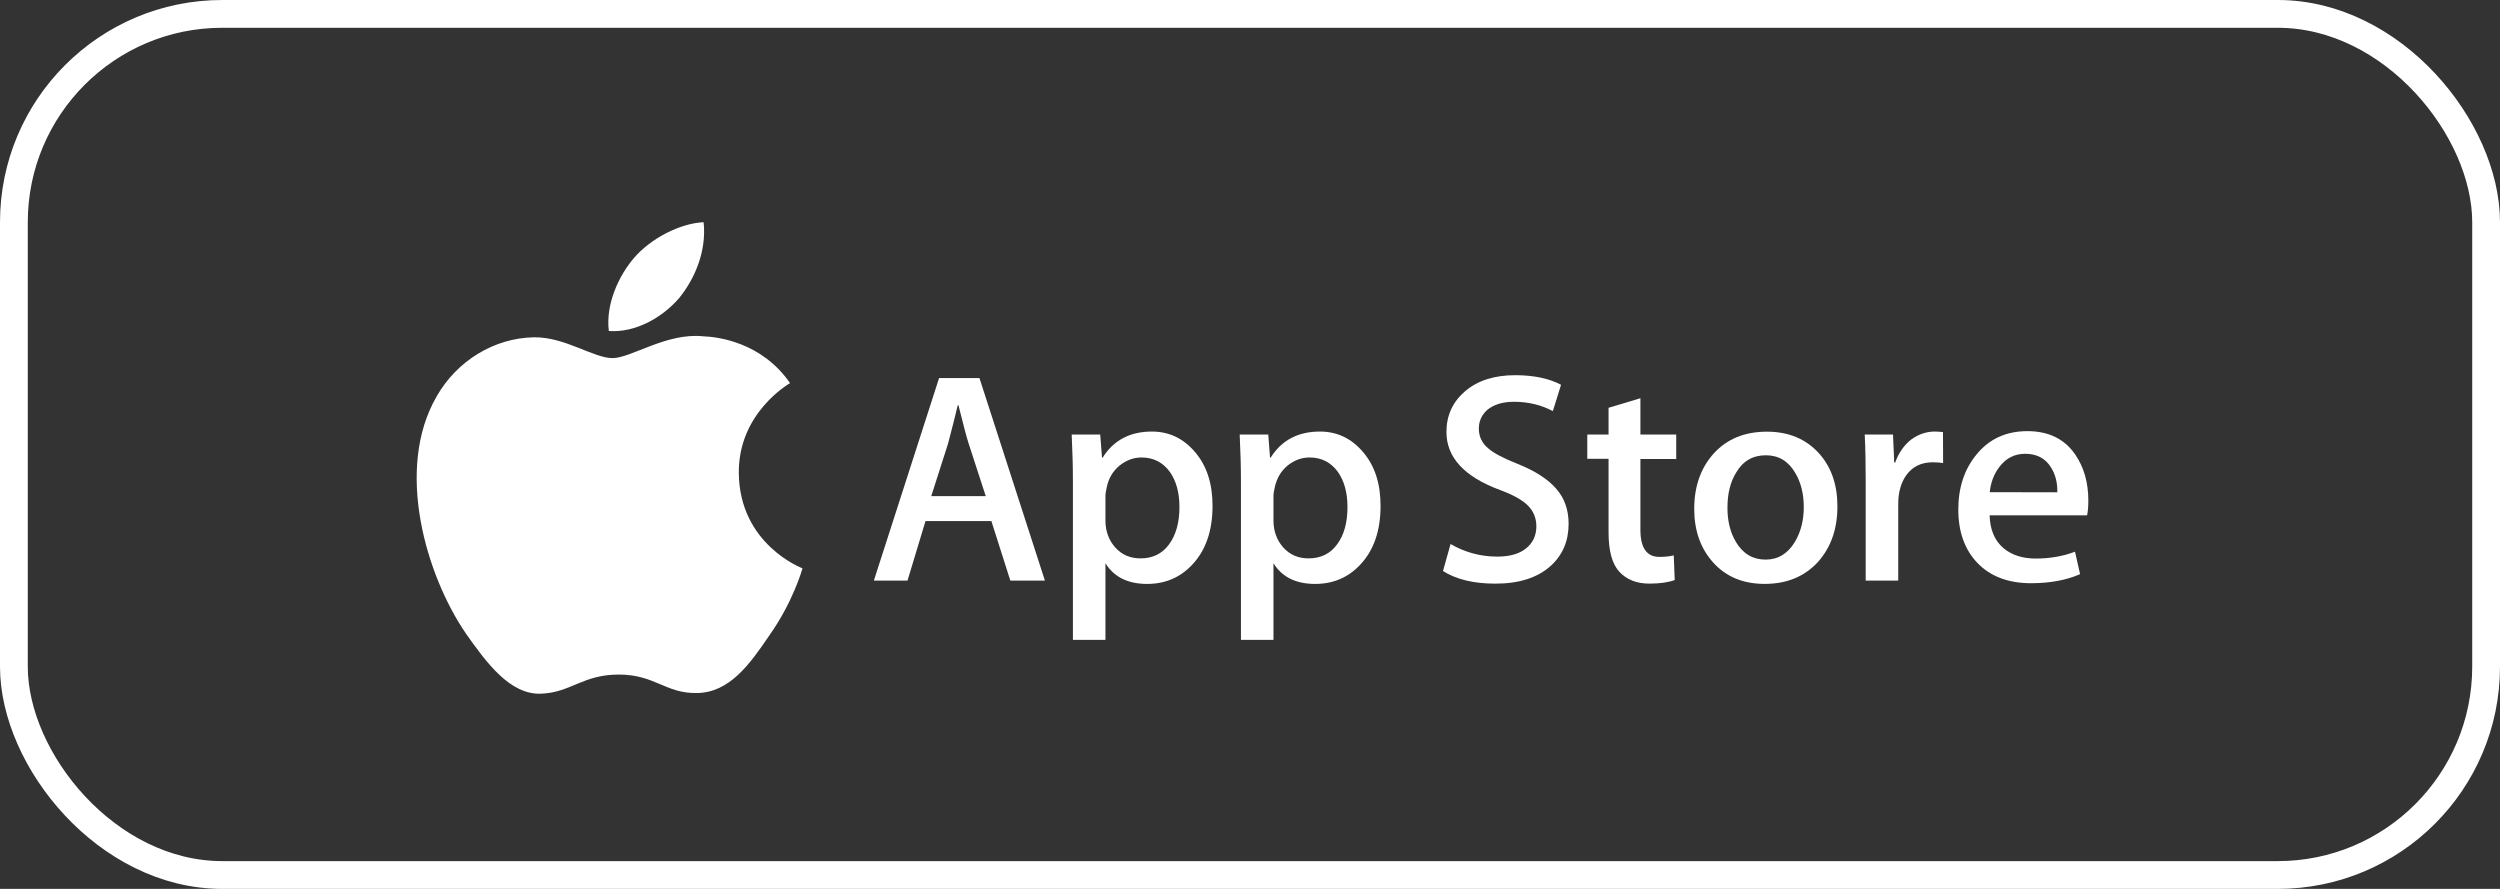 <svg width="90" height="32" viewBox="0 0 90 32" fill="none" xmlns="http://www.w3.org/2000/svg">
<rect x="0" y="0" width="90" height="32" fill="#333333" stroke="none"/>
<rect x="0.5" y="0.5" width="89" height="31" rx="7.5" stroke="white"/>
<path d="M26.597 17.029C26.578 14.883 28.363 13.84 28.442 13.792C27.429 12.329 25.861 12.125 25.312 12.107C23.998 11.969 22.719 12.892 22.05 12.892C21.369 12.892 20.332 12.125 19.222 12.143C17.793 12.167 16.448 12.988 15.719 14.271C14.206 16.879 15.333 20.716 16.786 22.827C17.516 23.858 18.36 25.015 19.475 24.973C20.561 24.931 20.971 24.284 22.279 24.284C23.582 24.284 23.962 24.973 25.095 24.949C26.265 24.931 26.994 23.912 27.7 22.869C28.538 21.688 28.876 20.518 28.888 20.459C28.858 20.447 26.621 19.595 26.597 17.029Z" fill="white"/>
<path d="M24.456 10.722C25.041 9.996 25.439 9.007 25.33 8C24.486 8.036 23.425 8.582 22.816 9.295C22.279 9.925 21.797 10.95 21.918 11.915C22.87 11.987 23.847 11.435 24.456 10.722Z" fill="white"/>
<path d="M37.617 20.902H36.372L35.69 18.759H33.318L32.67 20.902H31.459L33.807 13.61H35.26L37.617 20.902ZM35.487 17.861L34.869 15.96C34.805 15.763 34.682 15.309 34.504 14.588H34.479C34.405 14.899 34.291 15.358 34.133 15.96L33.525 17.861H35.487Z" fill="white"/>
<path d="M43.651 18.212C43.651 19.105 43.409 19.811 42.92 20.329C42.485 20.794 41.941 21.021 41.299 21.021C40.602 21.021 40.103 20.774 39.796 20.275V23.035H38.625V17.372C38.625 16.809 38.61 16.237 38.581 15.644H39.608L39.673 16.479H39.693C40.083 15.852 40.676 15.536 41.467 15.536C42.089 15.536 42.603 15.783 43.018 16.271C43.443 16.765 43.651 17.407 43.651 18.212ZM42.46 18.251C42.46 17.738 42.346 17.318 42.114 16.987C41.862 16.642 41.521 16.469 41.096 16.469C40.809 16.469 40.547 16.568 40.31 16.755C40.078 16.948 39.92 17.195 39.851 17.506C39.816 17.649 39.796 17.767 39.796 17.861V18.74C39.796 19.12 39.915 19.446 40.147 19.707C40.379 19.969 40.686 20.102 41.061 20.102C41.501 20.102 41.842 19.93 42.089 19.594C42.336 19.253 42.46 18.809 42.46 18.251Z" fill="white"/>
<path d="M49.7 18.212C49.7 19.105 49.458 19.811 48.968 20.329C48.533 20.794 47.99 21.021 47.347 21.021C46.651 21.021 46.151 20.774 45.845 20.275V23.035H44.674V17.372C44.674 16.809 44.659 16.237 44.629 15.644H45.657L45.722 16.479H45.741C46.132 15.852 46.725 15.536 47.516 15.536C48.138 15.536 48.652 15.783 49.067 16.271C49.492 16.765 49.7 17.407 49.7 18.212ZM48.509 18.251C48.509 17.738 48.395 17.318 48.163 16.987C47.911 16.642 47.57 16.469 47.145 16.469C46.858 16.469 46.596 16.568 46.359 16.755C46.127 16.948 45.974 17.195 45.9 17.506C45.865 17.649 45.845 17.767 45.845 17.861V18.74C45.845 19.12 45.964 19.446 46.196 19.707C46.428 19.969 46.735 20.102 47.11 20.102C47.55 20.102 47.896 19.93 48.138 19.594C48.39 19.253 48.509 18.809 48.509 18.251Z" fill="white"/>
<path d="M56.47 18.858C56.47 19.48 56.253 19.984 55.823 20.374C55.348 20.799 54.686 21.011 53.836 21.011C53.05 21.011 52.423 20.858 51.948 20.557L52.22 19.584C52.734 19.885 53.297 20.038 53.91 20.038C54.35 20.038 54.696 19.939 54.938 19.742C55.185 19.545 55.309 19.278 55.309 18.947C55.309 18.651 55.205 18.404 55.007 18.202C54.805 17.999 54.469 17.812 53.999 17.639C52.709 17.16 52.072 16.464 52.072 15.551C52.072 14.953 52.299 14.464 52.749 14.079C53.199 13.699 53.797 13.507 54.543 13.507C55.205 13.507 55.758 13.62 56.198 13.852L55.902 14.8C55.487 14.578 55.022 14.464 54.498 14.464C54.088 14.464 53.762 14.568 53.53 14.766C53.337 14.948 53.238 15.166 53.238 15.427C53.238 15.714 53.352 15.956 53.574 16.138C53.767 16.311 54.123 16.498 54.637 16.701C55.264 16.953 55.724 17.249 56.02 17.59C56.322 17.93 56.47 18.355 56.47 18.858Z" fill="white"/>
<path d="M60.344 16.523H59.055V19.075C59.055 19.722 59.282 20.048 59.737 20.048C59.944 20.048 60.117 20.028 60.255 19.994L60.29 20.882C60.058 20.966 59.756 21.01 59.381 21.01C58.916 21.01 58.56 20.867 58.298 20.586C58.037 20.305 57.908 19.831 57.908 19.169V16.518H57.142V15.644H57.908V14.681L59.055 14.336V15.644H60.344V16.523Z" fill="white"/>
<path d="M66.147 18.231C66.147 19.041 65.914 19.702 65.455 20.221C64.97 20.754 64.328 21.02 63.527 21.02C62.756 21.02 62.139 20.764 61.679 20.255C61.219 19.747 60.992 19.1 60.992 18.32C60.992 17.505 61.229 16.839 61.699 16.32C62.173 15.802 62.811 15.54 63.611 15.54C64.382 15.54 65.005 15.797 65.475 16.311C65.924 16.804 66.147 17.446 66.147 18.231ZM64.936 18.256C64.936 17.772 64.832 17.362 64.624 17.017C64.377 16.597 64.026 16.39 63.572 16.39C63.102 16.39 62.742 16.597 62.499 17.017C62.287 17.362 62.188 17.782 62.188 18.28C62.188 18.764 62.292 19.179 62.499 19.52C62.752 19.939 63.107 20.146 63.562 20.146C64.007 20.146 64.358 19.934 64.615 19.51C64.827 19.154 64.936 18.739 64.936 18.256Z" fill="white"/>
<path d="M69.952 16.671C69.838 16.652 69.715 16.642 69.581 16.642C69.171 16.642 68.85 16.795 68.627 17.106C68.434 17.377 68.336 17.728 68.336 18.142V20.902H67.165V17.298C67.165 16.691 67.155 16.138 67.13 15.644H68.148L68.192 16.652H68.227C68.35 16.306 68.543 16.025 68.81 15.817C69.072 15.63 69.354 15.536 69.655 15.536C69.764 15.536 69.863 15.546 69.947 15.556L69.952 16.671Z" fill="white"/>
<path d="M75.18 18.024C75.18 18.232 75.165 18.409 75.135 18.552H71.626C71.641 19.071 71.809 19.471 72.135 19.742C72.432 19.984 72.812 20.108 73.282 20.108C73.801 20.108 74.275 20.024 74.7 19.861L74.883 20.67C74.384 20.887 73.796 20.996 73.119 20.996C72.303 20.996 71.661 20.754 71.196 20.275C70.732 19.797 70.499 19.15 70.499 18.345C70.499 17.555 70.717 16.894 71.152 16.365C71.606 15.803 72.219 15.521 72.99 15.521C73.746 15.521 74.325 15.803 74.71 16.365C75.021 16.82 75.18 17.368 75.18 18.024ZM74.063 17.723C74.073 17.377 73.993 17.076 73.835 16.825C73.633 16.499 73.321 16.336 72.906 16.336C72.526 16.336 72.214 16.494 71.977 16.81C71.784 17.061 71.666 17.368 71.631 17.718L74.063 17.723Z" fill="white"/>
</svg>

